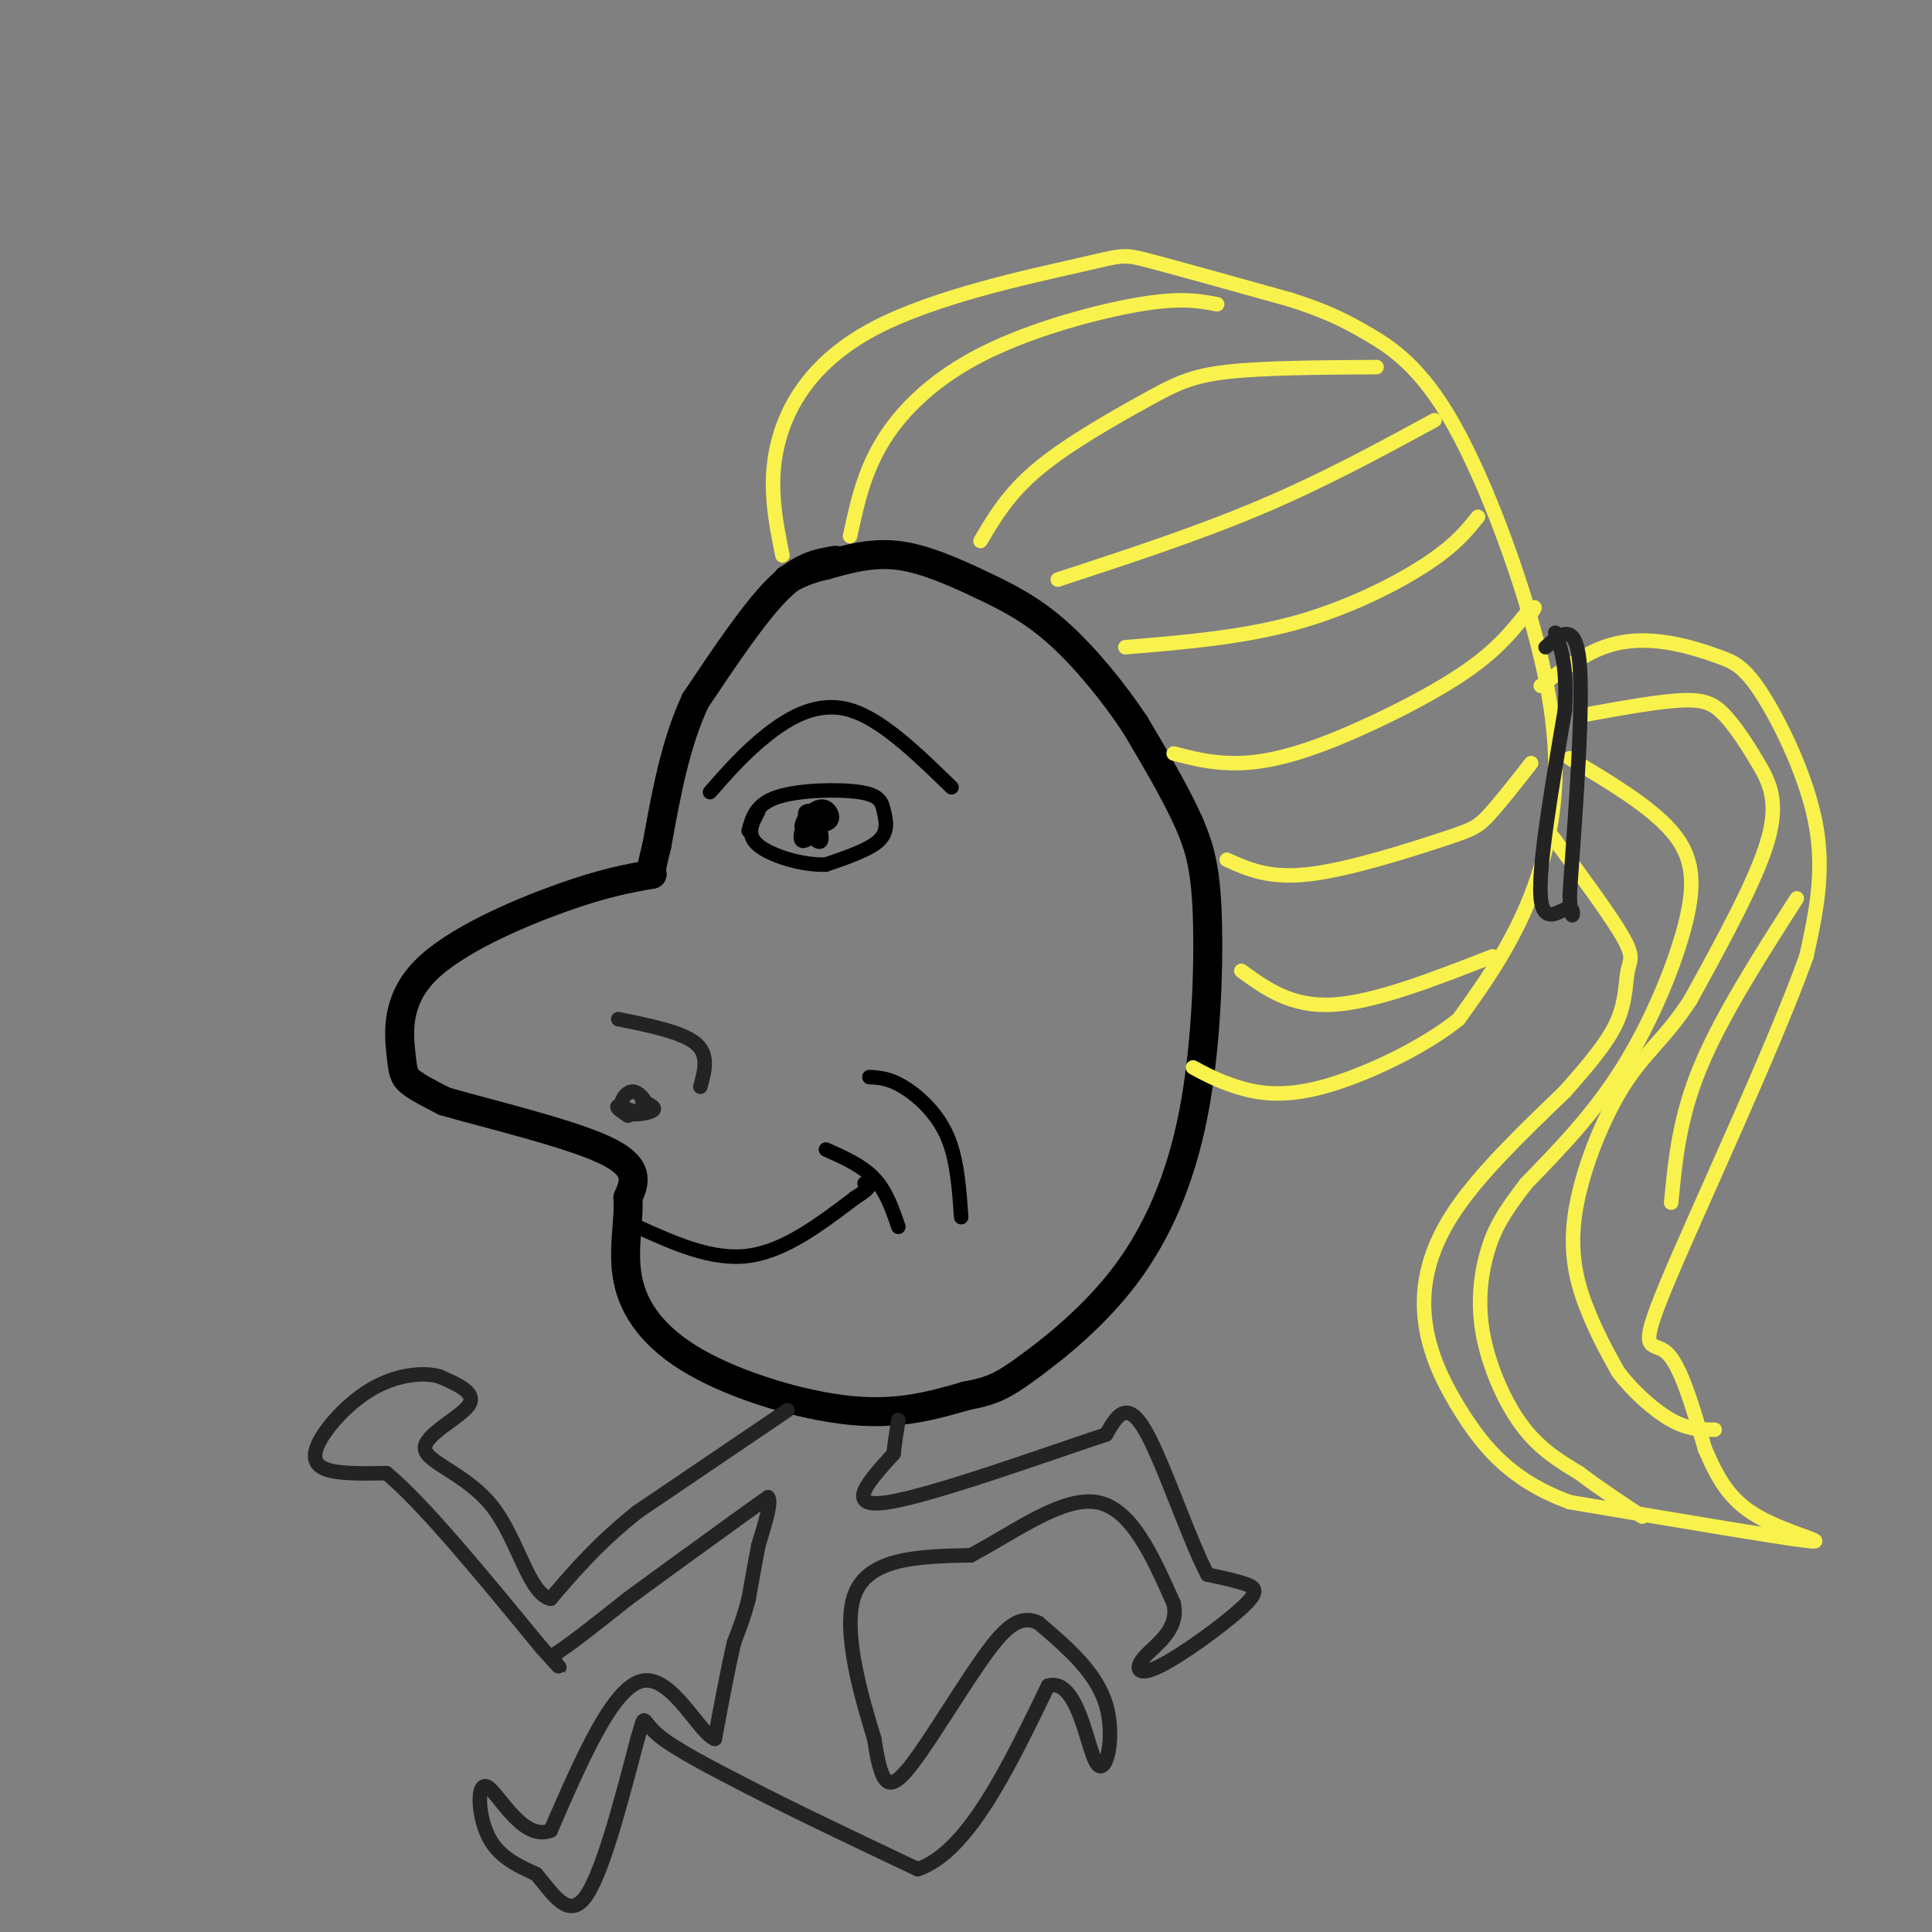 <svg viewBox='0 0 400 400' version='1.1' xmlns='http://www.w3.org/2000/svg' xmlns:xlink='http://www.w3.org/1999/xlink'><rect x="0" y="0" width="400" height="400" fill="#808080" stroke="none"/><g fill='none' stroke='#000000' stroke-width='6' stroke-linecap='round' stroke-linejoin='round'><path d='M173,116c-3.583,0.583 -7.167,1.167 -12,6c-4.833,4.833 -10.917,13.917 -17,23'/><path d='M144,145c-4.167,8.833 -6.083,19.417 -8,30'/><path d='M136,175c-1.500,6.000 -1.250,6.000 -1,6'/><path d='M135,181c-5.016,0.888 -10.032,1.777 -19,5c-8.968,3.223 -21.888,8.781 -28,15c-6.112,6.219 -5.415,13.097 -5,17c0.415,3.903 0.547,4.829 2,6c1.453,1.171 4.226,2.585 7,4'/><path d='M92,228c8.200,2.400 25.200,6.400 33,10c7.800,3.600 6.400,6.800 5,10'/><path d='M130,248c0.359,4.536 -1.244,10.876 0,17c1.244,6.124 5.335,12.033 14,17c8.665,4.967 21.904,8.990 32,10c10.096,1.010 17.048,-0.995 24,-3'/><path d='M200,289c5.656,-1.052 7.796,-2.182 13,-6c5.204,-3.818 13.472,-10.324 20,-19c6.528,-8.676 11.317,-19.521 14,-33c2.683,-13.479 3.261,-29.590 3,-40c-0.261,-10.410 -1.360,-15.117 -4,-21c-2.640,-5.883 -6.820,-12.941 -11,-20'/><path d='M235,150c-4.579,-6.893 -10.526,-14.126 -16,-19c-5.474,-4.874 -10.474,-7.389 -16,-10c-5.526,-2.611 -11.579,-5.317 -17,-6c-5.421,-0.683 -10.211,0.659 -15,2'/><path d='M171,117c-3.833,0.833 -5.917,1.917 -8,3'/></g>
<g fill='none' stroke='#000000' stroke-width='3' stroke-linecap='round' stroke-linejoin='round'><path d='M132,254c7.750,3.500 15.500,7.000 23,6c7.500,-1.000 14.750,-6.500 22,-12'/><path d='M177,248c4.000,-2.500 3.000,-2.750 2,-3'/><path d='M171,238c3.750,1.667 7.500,3.333 10,6c2.500,2.667 3.750,6.333 5,10'/><path d='M180,223c2.022,0.111 4.044,0.222 7,2c2.956,1.778 6.844,5.222 9,10c2.156,4.778 2.578,10.889 3,17'/><path d='M147,164c3.644,-4.156 7.289,-8.311 12,-12c4.711,-3.689 10.489,-6.911 17,-5c6.511,1.911 13.756,8.956 21,16'/><path d='M155,172c0.753,-2.764 1.506,-5.528 6,-7c4.494,-1.472 12.730,-1.652 17,-1c4.270,0.652 4.573,2.137 5,4c0.427,1.863 0.979,4.104 -1,6c-1.979,1.896 -6.490,3.448 -11,5'/><path d='M171,179c-4.822,0.200 -11.378,-1.800 -14,-4c-2.622,-2.200 -1.311,-4.600 0,-7'/><path d='M168,171c-0.894,-1.321 -1.788,-2.641 -1,-3c0.788,-0.359 3.258,0.244 3,2c-0.258,1.756 -3.244,4.667 -4,4c-0.756,-0.667 0.720,-4.910 2,-5c1.280,-0.090 2.366,3.974 2,5c-0.366,1.026 -2.183,-0.987 -4,-3'/><path d='M166,171c0.095,-1.536 2.333,-3.875 4,-4c1.667,-0.125 2.762,1.964 2,3c-0.762,1.036 -3.381,1.018 -6,1'/></g>
<g fill='none' stroke='#F9F24D' stroke-width='3' stroke-linecap='round' stroke-linejoin='round'><path d='M162,115c-1.488,-7.376 -2.976,-14.753 -1,-23c1.976,-8.247 7.416,-17.365 20,-24c12.584,-6.635 32.311,-10.786 42,-13c9.689,-2.214 9.340,-2.490 15,-1c5.660,1.490 17.330,4.745 29,8'/><path d='M267,62c7.295,2.321 11.033,4.122 16,7c4.967,2.878 11.162,6.832 18,19c6.838,12.168 14.317,32.550 18,48c3.683,15.450 3.568,25.967 2,35c-1.568,9.033 -4.591,16.581 -8,23c-3.409,6.419 -7.205,11.710 -11,17'/><path d='M302,211c-7.071,5.750 -19.250,11.625 -28,14c-8.750,2.375 -14.071,1.250 -18,0c-3.929,-1.250 -6.464,-2.625 -9,-4'/><path d='M319,142c4.307,-3.196 8.615,-6.391 13,-8c4.385,-1.609 8.849,-1.630 13,-1c4.151,0.630 7.989,1.911 11,3c3.011,1.089 5.195,1.985 9,8c3.805,6.015 9.230,17.147 11,27c1.770,9.853 -0.115,18.426 -2,27'/><path d='M374,198c-6.774,18.964 -22.708,52.875 -29,68c-6.292,15.125 -2.940,11.464 0,14c2.940,2.536 5.470,11.268 8,20'/><path d='M353,300c2.548,5.869 4.917,10.542 11,14c6.083,3.458 15.881,5.702 10,5c-5.881,-0.702 -27.440,-4.351 -49,-8'/><path d='M325,311c-12.056,-4.373 -17.695,-11.306 -22,-18c-4.305,-6.694 -7.274,-13.148 -8,-20c-0.726,-6.852 0.793,-14.100 6,-22c5.207,-7.900 14.104,-16.450 23,-25'/><path d='M324,226c5.957,-6.707 9.349,-10.973 11,-15c1.651,-4.027 1.560,-7.815 2,-10c0.440,-2.185 1.411,-2.767 -1,-7c-2.411,-4.233 -8.206,-12.116 -14,-20'/><path d='M322,174c-2.500,-3.333 -1.750,-1.667 -1,0'/><path d='M176,111c1.440,-6.714 2.881,-13.429 7,-20c4.119,-6.571 10.917,-13.000 21,-18c10.083,-5.000 23.452,-8.571 32,-10c8.548,-1.429 12.274,-0.714 16,0'/><path d='M203,112c2.905,-4.929 5.810,-9.857 12,-15c6.190,-5.143 15.667,-10.500 22,-14c6.333,-3.500 9.524,-5.143 17,-6c7.476,-0.857 19.238,-0.929 31,-1'/><path d='M219,120c14.500,-4.750 29.000,-9.500 42,-15c13.000,-5.500 24.500,-11.750 36,-18'/><path d='M233,134c12.022,-1.000 24.044,-2.000 35,-5c10.956,-3.000 20.844,-8.000 27,-12c6.156,-4.000 8.578,-7.000 11,-10'/><path d='M243,156c3.673,0.958 7.345,1.917 12,2c4.655,0.083 10.292,-0.708 19,-4c8.708,-3.292 20.488,-9.083 28,-14c7.512,-4.917 10.756,-8.958 14,-13'/><path d='M316,127c2.500,-2.167 1.750,-1.083 1,0'/><path d='M254,178c4.375,1.976 8.750,3.952 17,3c8.250,-0.952 20.375,-4.833 27,-7c6.625,-2.167 7.750,-2.619 10,-5c2.250,-2.381 5.625,-6.690 9,-11'/><path d='M257,201c5.167,3.750 10.333,7.500 19,7c8.667,-0.500 20.833,-5.250 33,-10'/><path d='M325,157c8.268,4.940 16.536,9.881 21,15c4.464,5.119 5.125,10.417 3,19c-2.125,8.583 -7.036,20.452 -13,30c-5.964,9.548 -12.982,16.774 -20,24'/><path d='M316,245c-4.756,6.124 -6.646,9.435 -8,14c-1.354,4.565 -2.172,10.383 -1,17c1.172,6.617 4.335,14.033 8,19c3.665,4.967 7.833,7.483 12,10'/><path d='M327,305c4.167,3.167 8.583,6.083 13,9'/><path d='M328,148c7.604,-1.380 15.209,-2.759 20,-3c4.791,-0.241 6.769,0.657 9,3c2.231,2.343 4.716,6.131 7,10c2.284,3.869 4.367,7.820 2,16c-2.367,8.180 -9.183,20.590 -16,33'/><path d='M350,207c-5.011,7.826 -9.539,10.892 -14,18c-4.461,7.108 -8.855,18.260 -10,27c-1.145,8.740 0.959,15.069 3,20c2.041,4.931 4.021,8.466 6,12'/><path d='M335,284c2.978,4.000 7.422,8.000 11,10c3.578,2.000 6.289,2.000 9,2'/><path d='M372,186c-7.833,12.250 -15.667,24.500 -20,35c-4.333,10.500 -5.167,19.250 -6,28'/></g>
<g fill='none' stroke='#232323' stroke-width='3' stroke-linecap='round' stroke-linejoin='round'><path d='M320,134c3.083,-2.750 6.167,-5.500 7,3c0.833,8.500 -0.583,28.250 -2,48'/><path d='M325,185c0.107,7.762 1.375,3.167 0,3c-1.375,-0.167 -5.393,4.095 -6,-2c-0.607,-6.095 2.196,-22.548 5,-39'/><path d='M324,147c0.500,-9.167 -0.750,-12.583 -2,-16'/><path d='M133,228c1.552,0.691 3.104,1.381 2,2c-1.104,0.619 -4.863,1.166 -6,0c-1.137,-1.166 0.348,-4.045 2,-4c1.652,0.045 3.472,3.013 3,4c-0.472,0.987 -3.236,-0.006 -6,-1'/><path d='M128,229c-0.667,0.167 0.667,1.083 2,2'/><path d='M128,211c6.583,1.333 13.167,2.667 16,5c2.833,2.333 1.917,5.667 1,9'/><path d='M163,292c0.000,0.000 -31.000,21.000 -31,21'/><path d='M132,313c-8.167,6.500 -13.083,12.250 -18,18'/><path d='M114,331c-4.491,-0.915 -6.719,-12.204 -12,-19c-5.281,-6.796 -13.614,-9.099 -14,-12c-0.386,-2.901 7.175,-6.400 9,-9c1.825,-2.600 -2.088,-4.300 -6,-6'/><path d='M91,285c-3.247,-0.973 -8.365,-0.405 -13,2c-4.635,2.405 -8.786,6.648 -11,10c-2.214,3.352 -2.490,5.815 0,7c2.490,1.185 7.745,1.093 13,1'/><path d='M80,305c7.500,6.167 19.750,21.083 32,36'/><path d='M112,341c5.667,6.333 3.833,4.167 2,2'/><path d='M114,343c3.000,-1.667 9.500,-6.833 16,-12'/><path d='M130,331c6.333,-4.667 14.167,-10.333 22,-16'/><path d='M152,315c4.833,-3.500 5.917,-4.250 7,-5'/><path d='M159,310c0.833,0.833 -0.583,5.417 -2,10'/><path d='M157,320c-0.667,3.500 -1.333,7.250 -2,11'/><path d='M155,331c-0.833,3.333 -1.917,6.167 -3,9'/><path d='M152,340c-1.167,4.833 -2.583,12.417 -4,20'/><path d='M148,360c-3.111,-0.933 -8.889,-13.267 -15,-12c-6.111,1.267 -12.556,16.133 -19,31'/><path d='M114,379c-5.762,2.262 -10.667,-7.583 -13,-9c-2.333,-1.417 -2.095,5.595 0,10c2.095,4.405 6.048,6.202 10,8'/><path d='M111,388c3.289,3.822 6.511,9.378 10,5c3.489,-4.378 7.244,-18.689 11,-33'/><path d='M132,360c1.756,-5.844 0.644,-3.956 4,-1c3.356,2.956 11.178,6.978 19,11'/><path d='M155,370c9.000,4.667 22.000,10.833 35,17'/><path d='M190,387c10.333,-3.500 18.667,-20.750 27,-38'/><path d='M217,349c6.155,-1.750 8.042,12.875 10,16c1.958,3.125 3.988,-5.250 2,-12c-1.988,-6.750 -7.994,-11.875 -14,-17'/><path d='M215,336c-4.124,-2.018 -7.435,1.439 -12,8c-4.565,6.561 -10.383,16.228 -14,21c-3.617,4.772 -5.033,4.649 -6,3c-0.967,-1.649 -1.483,-4.825 -2,-8'/><path d='M181,360c-2.267,-7.556 -6.933,-22.444 -4,-30c2.933,-7.556 13.467,-7.778 24,-8'/><path d='M201,322c8.800,-4.622 18.800,-12.178 26,-11c7.200,1.178 11.600,11.089 16,21'/><path d='M243,332c1.199,5.444 -3.803,8.553 -6,11c-2.197,2.447 -1.589,4.233 3,2c4.589,-2.233 13.159,-8.486 17,-12c3.841,-3.514 2.955,-4.290 1,-5c-1.955,-0.710 -4.977,-1.355 -8,-2'/><path d='M250,326c-3.778,-7.022 -9.222,-23.578 -13,-30c-3.778,-6.422 -5.889,-2.711 -8,1'/><path d='M229,297c-11.289,3.711 -35.511,12.489 -45,14c-9.489,1.511 -4.244,-4.244 1,-10'/><path d='M185,301c0.333,-2.833 0.667,-4.917 1,-7'/></g>
</svg>